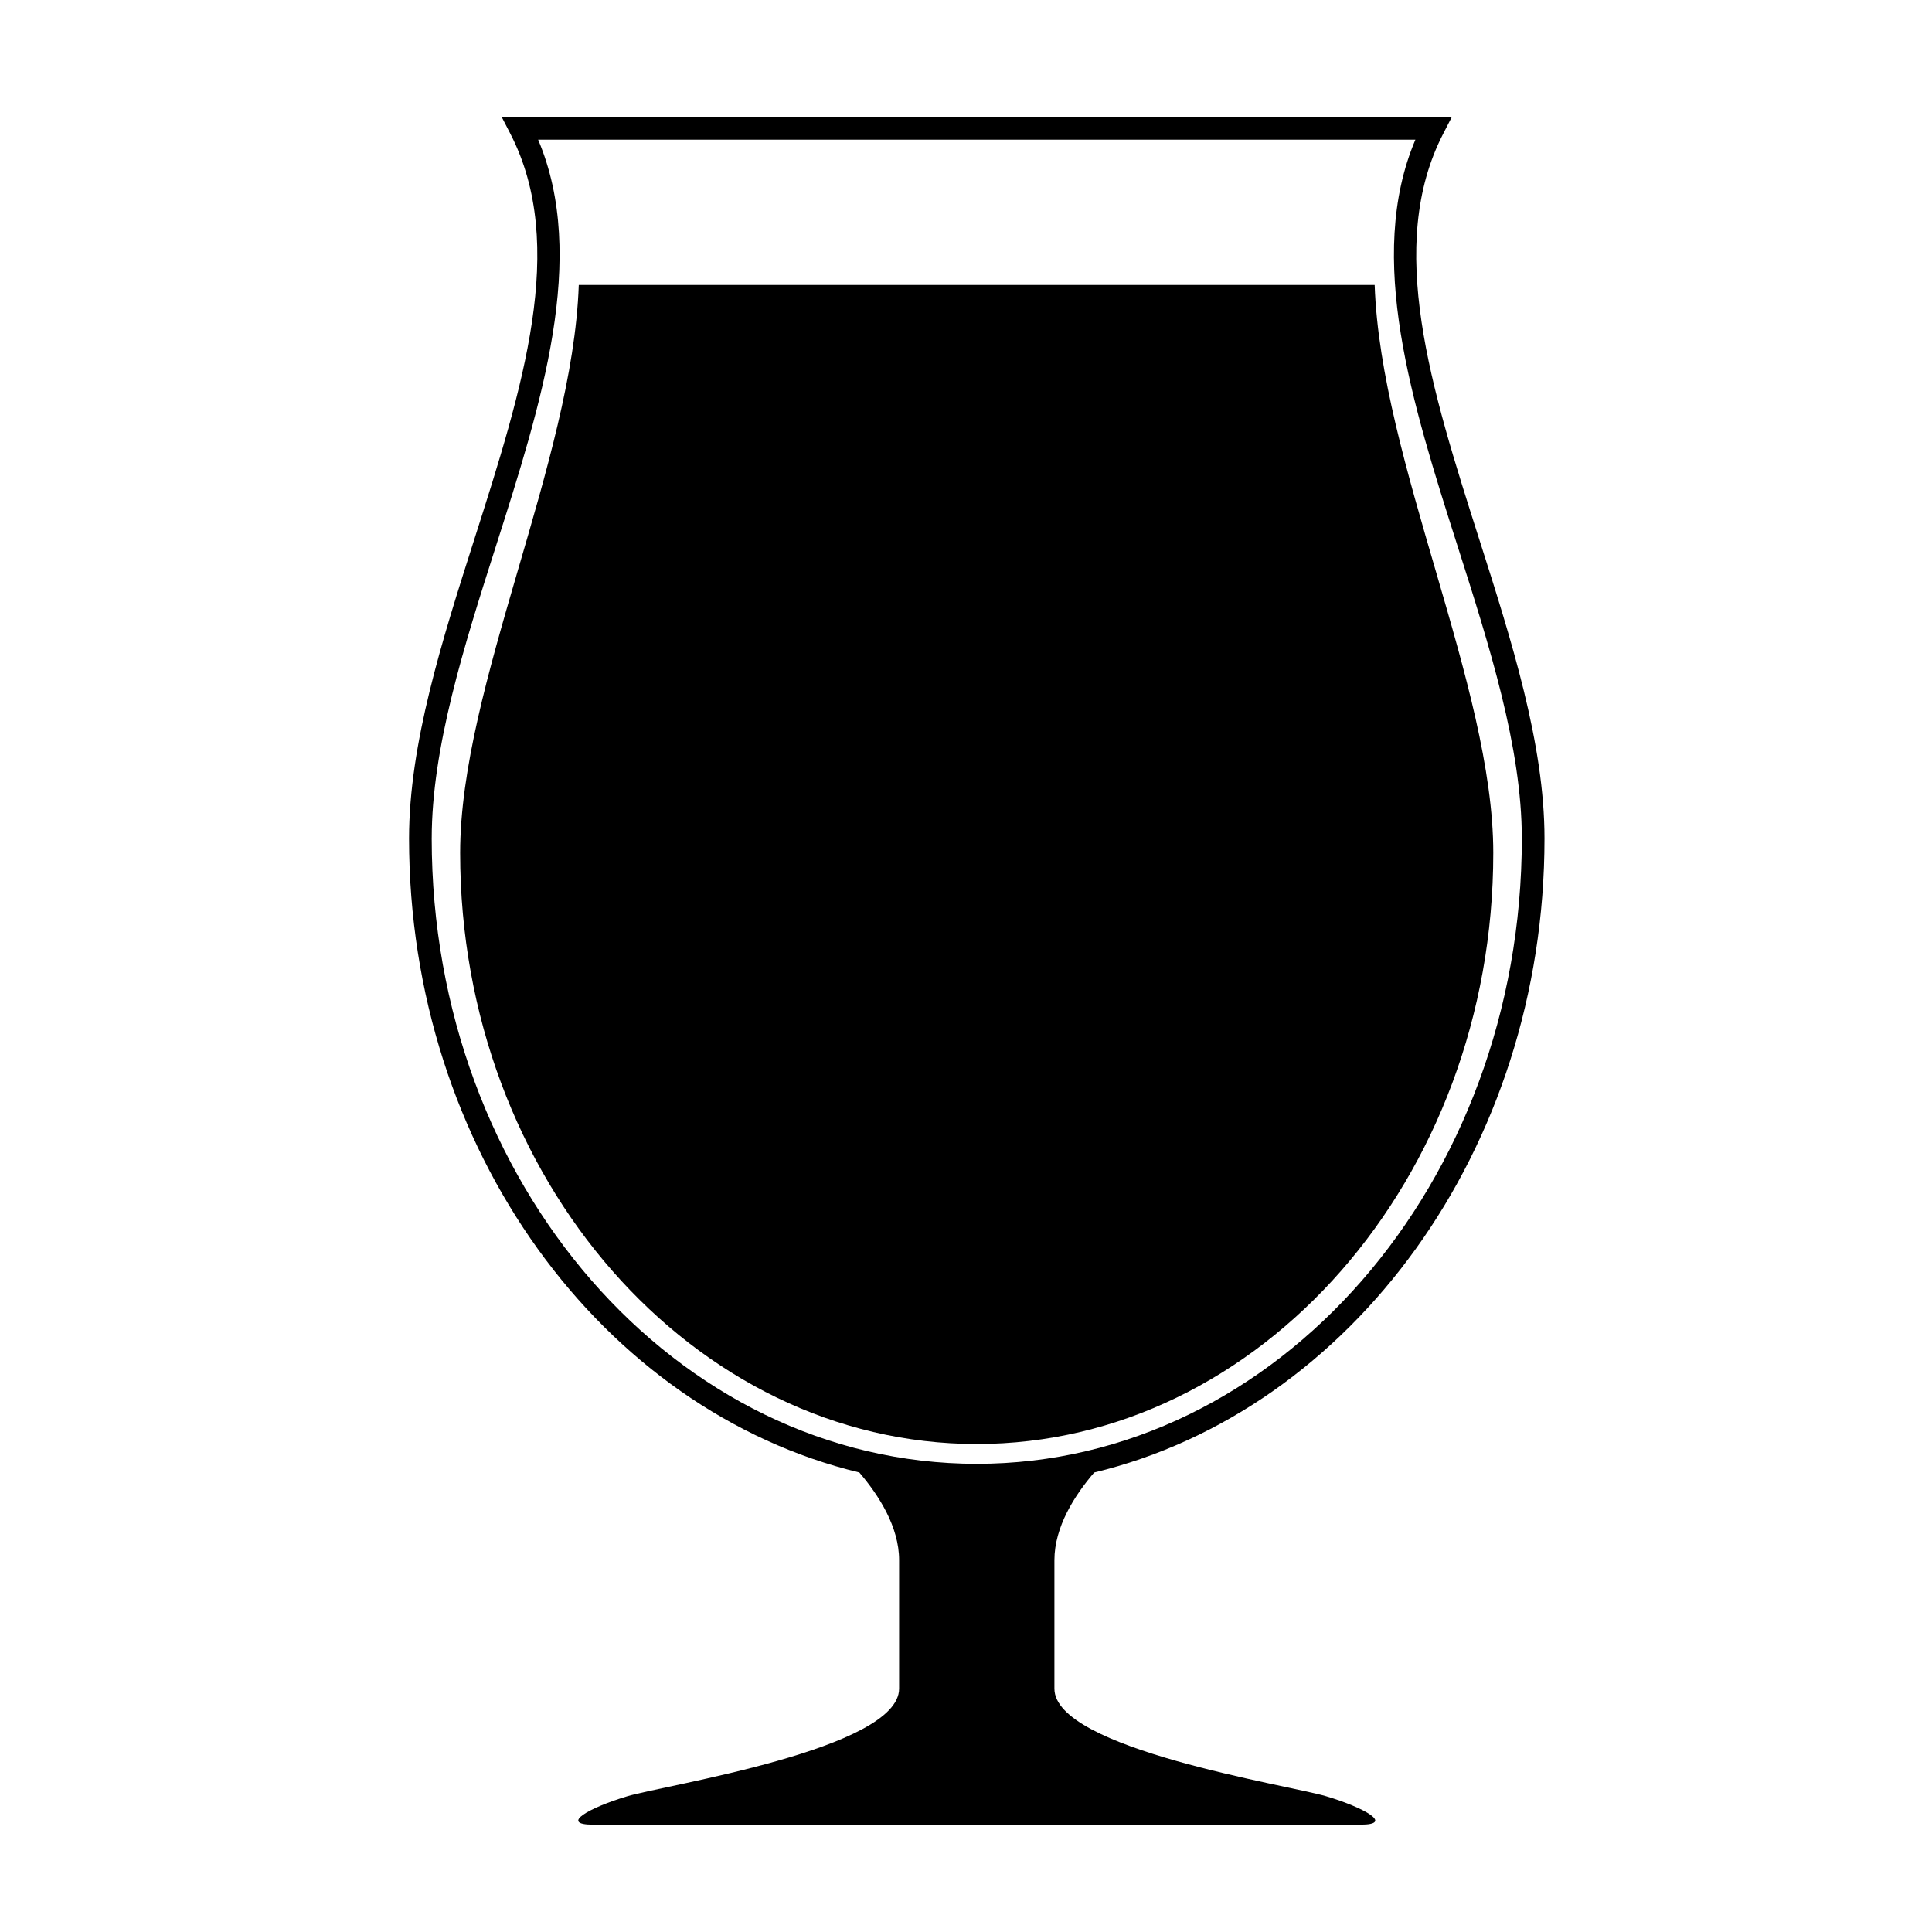 <?xml version="1.0" encoding="UTF-8"?>
<!-- Uploaded to: ICON Repo, www.svgrepo.com, Generator: ICON Repo Mixer Tools -->
<svg fill="#000000" width="800px" height="800px" version="1.1" viewBox="144 144 512 512" xmlns="http://www.w3.org/2000/svg">
 <g>
  <path d="m508.31 219.52h-210.93c-1.602 46.785-31.438 106.32-31.438 150.5 0 86.516 61.934 156.66 136.9 156.66 74.961 0 136.89-70.141 136.89-156.66 0.004-44.184-29.832-103.73-31.43-150.5z"/>
  <path d="m495.52 620.05c-10.012-3.004-72.09-12.52-72.09-28.535v-34.051c0-8.828 5.352-17.184 10.535-23.234 68.078-16.41 119.34-85.5 119.34-168.02 0-25.07-8.781-52.594-17.27-79.219-12.785-40.074-24.863-77.918-9.547-107.6l2.258-4.383-251.79-0.004 2.266 4.383c15.316 29.68 3.246 67.527-9.543 107.6-8.496 26.621-17.277 54.145-17.277 79.219 0 82.516 51.258 151.61 119.33 168.02 5.18 6.051 10.543 14.41 10.543 23.234v34.051c0 16.016-62.078 25.531-72.09 28.535-10.016 3.004-18.027 7.508-9.012 7.508h203.36c9.016 0.004 1.008-4.504-9.012-7.504zm-237.11-253.84c0-24.141 8.637-51.211 16.988-77.391 12.027-37.691 24.441-76.598 11.215-107.8h232.48c-13.23 31.199-0.812 70.109 11.211 107.8 8.352 26.184 16.992 53.254 16.992 77.391 0 91.383-64.797 165.72-144.44 165.72-79.648 0-144.45-74.336-144.45-165.72z"/>
 </g>
</svg>